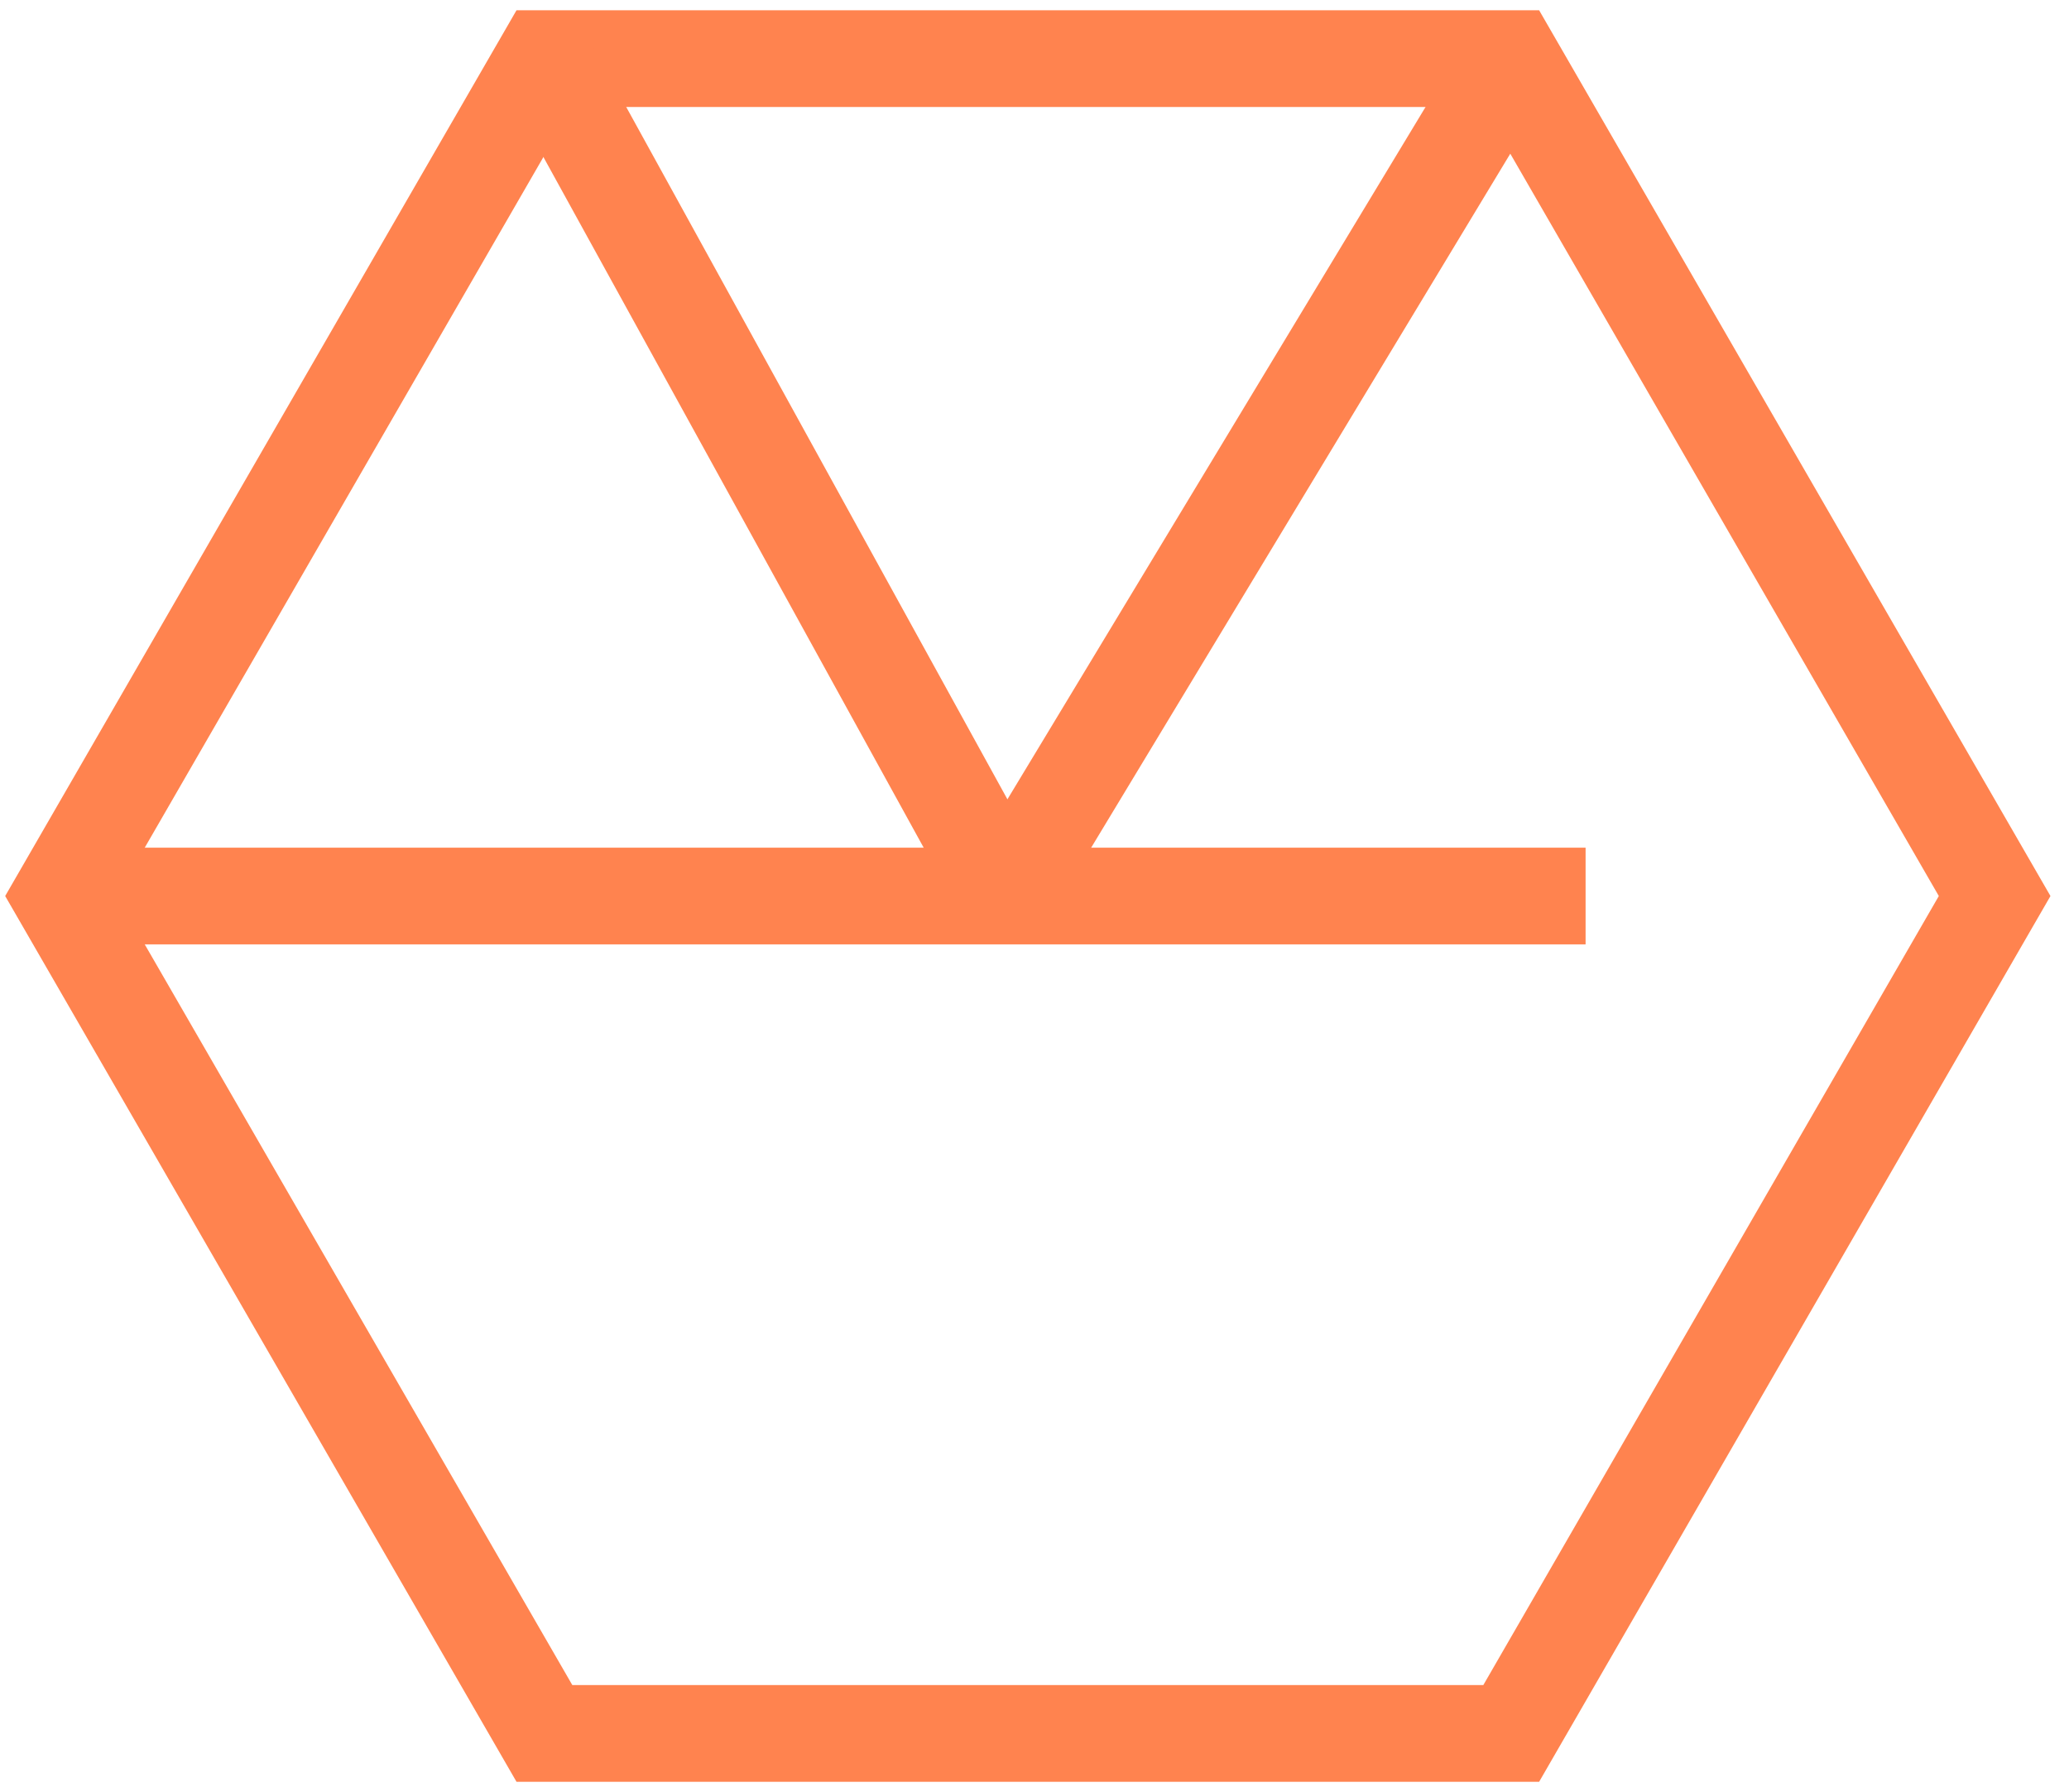   <svg
    class="logo"
    version="1.1"
    id="Layer_1"
    xmlns="http://www.w3.org/2000/svg"
    xmlns:xlink="http://www.w3.org/1999/xlink"
    x="0px"
    y="0px"
    width="511.544px"
    height="443.01px"
    viewBox="0 0 535 443.01"
    enable-background="new 0 0 511.544 443.01"
    xml:space="preserve"
  >
    <polygon
      fill="none"
      stroke="#ff834f"
      stroke-width="25"
      stroke-miterlimit="10"
      points="140.773,438.01 15.774,221.505 140.773,5 
                390.771,5 515.771,221.505 390.771,438.01"
    />
    <line
      x1="140.773"
      y1="5"
      x2="259.998"
      y2="221.505"
      stroke="#ff834f"
      stroke-width="25"
    />
    <line
      x1="390.771"
      y1="5"
      x2="259.998"
      y2="221.505"
      stroke="#ff834f"
      stroke-width="25"
    />
    <line
      x1="10.774"
      y1="221.505"
      x2="410"
      y2="221.505"
      stroke="#ff834f"
      stroke-width="25"
    />
  </svg>

